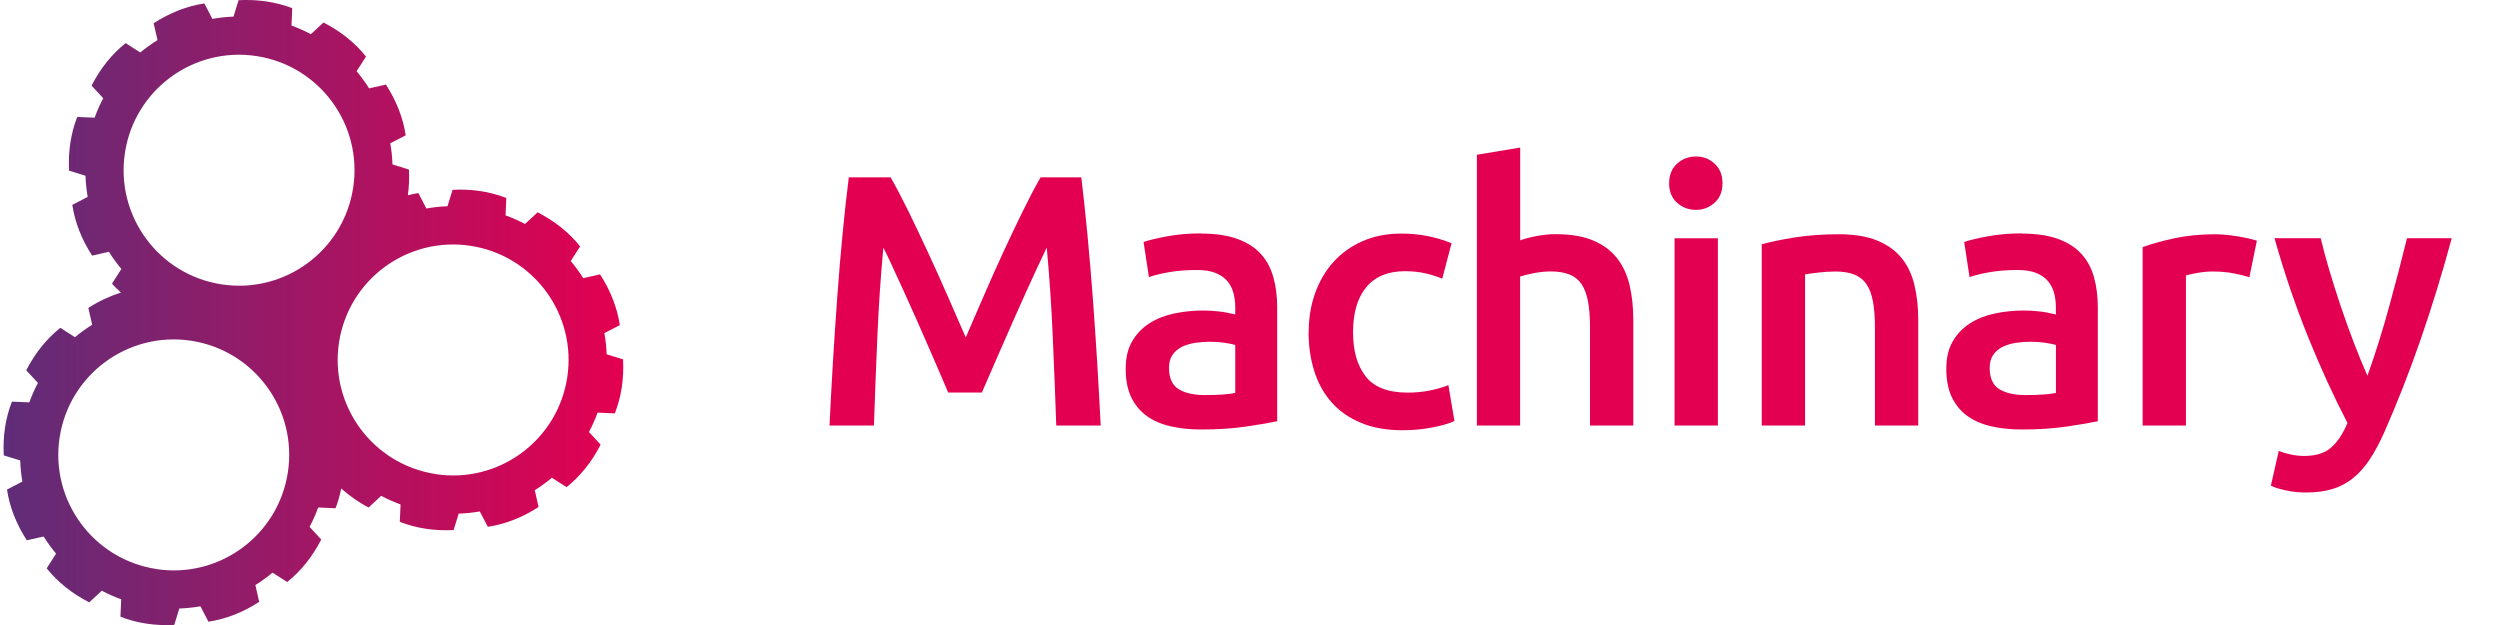 <?xml version="1.0" encoding="UTF-8"?>
<svg id="a" xmlns="http://www.w3.org/2000/svg" width="400" height="100" viewBox="0 0 400 100">
    <defs>
        <linearGradient id="b" x1="50.12" y1="91.53" x2="148.14" y2="76.56" gradientTransform="translate(-35.16 -48.04) rotate(8.68)" gradientUnits="userSpaceOnUse">
            <stop offset="0" stop-color="#5f2d78"/>
            <stop offset="1" stop-color="#e40050"/>
        </linearGradient>
    </defs>
    <path d="M142.49,28.37c.84,1.45,1.78,3.23,2.81,5.33,1.03,2.1,2.08,4.31,3.15,6.62,1.07,2.31,2.13,4.66,3.18,7.05,1.05,2.39,2.01,4.59,2.89,6.62.88-2.02,1.83-4.23,2.87-6.62,1.03-2.39,2.08-4.74,3.15-7.05,1.07-2.31,2.12-4.52,3.15-6.62,1.03-2.1,1.97-3.88,2.81-5.33h6.51c.35,2.9.68,5.99.99,9.26s.59,6.61.85,10.03c.25,3.42.49,6.86.7,10.32.21,3.46.4,6.83.56,10.11h-7.11c-.16-4.62-.34-9.38-.56-14.27-.21-4.89-.54-9.63-.96-14.21-.42.88-.92,1.93-1.49,3.15-.57,1.22-1.18,2.55-1.83,3.98-.65,1.43-1.31,2.91-1.98,4.44s-1.32,3.01-1.95,4.44c-.63,1.43-1.21,2.77-1.75,4.01-.54,1.24-.99,2.3-1.38,3.18h-5.39c-.38-.88-.84-1.95-1.37-3.21-.54-1.26-1.12-2.61-1.75-4.04-.63-1.43-1.28-2.91-1.95-4.44-.67-1.53-1.33-3-1.98-4.41-.65-1.41-1.26-2.74-1.83-3.98-.57-1.24-1.07-2.28-1.49-3.12-.43,4.58-.75,9.32-.96,14.21-.21,4.89-.4,9.65-.55,14.27h-7.11c.16-3.29.34-6.69.55-10.2.21-3.52.45-7,.7-10.46.25-3.46.53-6.81.85-10.06.31-3.25.64-6.25.99-9h6.68Z" fill="#e40050"/>
    <path d="M192.2,37.37c2.29,0,4.22.29,5.79.86,1.57.57,2.82,1.38,3.75,2.41.94,1.03,1.6,2.28,2.01,3.75s.6,3.09.6,4.84v18.17c-1.07.23-2.68.51-4.84.83s-4.59.49-7.31.49c-1.8,0-3.44-.17-4.93-.52-1.49-.34-2.76-.9-3.81-1.66-1.05-.76-1.87-1.76-2.46-2.98-.59-1.22-.89-2.73-.89-4.53s.33-3.17,1-4.36c.67-1.18,1.58-2.15,2.72-2.89,1.15-.75,2.47-1.28,3.98-1.61,1.51-.32,3.08-.49,4.73-.49.76,0,1.57.05,2.41.14.84.09,1.74.26,2.69.49v-1.15c0-.8-.1-1.57-.29-2.29-.19-.73-.53-1.37-1-1.92-.48-.55-1.11-.98-1.89-1.29-.78-.31-1.77-.46-2.95-.46-1.61,0-3.08.11-4.41.34-1.34.23-2.43.5-3.27.8l-.86-5.62c.88-.31,2.16-.61,3.84-.92,1.68-.31,3.48-.46,5.39-.46ZM192.77,63.21c2.14,0,3.76-.11,4.87-.34v-7.68c-.38-.11-.94-.23-1.66-.34-.73-.11-1.53-.17-2.41-.17-.76,0-1.54.06-2.32.17-.78.12-1.49.33-2.12.63-.63.31-1.14.74-1.52,1.29-.38.55-.57,1.25-.57,2.09,0,1.64.52,2.78,1.55,3.41,1.03.63,2.43.94,4.18.94Z" fill="#e40050"/>
    <path d="M209.39,53.13c0-2.22.34-4.29,1.03-6.22.69-1.93,1.67-3.6,2.95-5.02,1.28-1.41,2.84-2.52,4.67-3.32,1.83-.8,3.9-1.2,6.19-1.2,2.83,0,5.5.52,8.02,1.55l-1.49,5.67c-.8-.34-1.71-.63-2.72-.86-1.01-.23-2.09-.34-3.24-.34-2.71,0-4.78.85-6.19,2.55-1.41,1.7-2.12,4.1-2.12,7.19s.67,5.34,2.01,7.08c1.34,1.74,3.59,2.61,6.76,2.61,1.18,0,2.35-.11,3.5-.34,1.15-.23,2.14-.52,2.98-.86l.97,5.73c-.76.38-1.92.73-3.47,1.03-1.55.3-3.14.46-4.79.46-2.56,0-4.79-.39-6.68-1.18-1.89-.78-3.46-1.87-4.7-3.27s-2.17-3.06-2.78-4.99c-.61-1.93-.92-4.02-.92-6.28Z" fill="#e40050"/>
    <path d="M236.3,68.09V24.76l6.93-1.15v14.84c.76-.27,1.65-.5,2.66-.69,1.01-.19,2.01-.29,3.01-.29,2.41,0,4.4.33,5.99,1,1.58.67,2.86,1.6,3.81,2.81.95,1.2,1.63,2.65,2.03,4.33.4,1.68.6,3.55.6,5.62v16.85h-6.93v-15.76c0-1.61-.11-2.97-.32-4.1-.21-1.13-.55-2.04-1.03-2.75-.48-.71-1.12-1.22-1.92-1.55-.8-.32-1.8-.49-2.98-.49-.92,0-1.85.1-2.81.29-.96.19-1.66.36-2.12.52v23.84h-6.93Z" fill="#e40050"/>
    <path d="M275.6,29.34c0,1.3-.42,2.33-1.26,3.09-.84.76-1.83,1.15-2.98,1.15s-2.2-.38-3.04-1.15c-.84-.76-1.26-1.79-1.26-3.09s.42-2.39,1.26-3.15c.84-.76,1.85-1.15,3.04-1.15s2.14.38,2.98,1.15c.84.76,1.26,1.82,1.26,3.15ZM274.86,68.09h-6.93v-29.97h6.93v29.97Z" fill="#e40050"/>
    <path d="M281.87,39.09c1.34-.38,3.07-.74,5.22-1.09,2.14-.34,4.51-.52,7.11-.52,2.44,0,4.49.33,6.13,1,1.64.67,2.95,1.6,3.93,2.81s1.66,2.66,2.06,4.36c.4,1.7.6,3.56.6,5.59v16.85h-6.93v-15.76c0-1.61-.11-2.97-.32-4.1-.21-1.13-.55-2.04-1.03-2.75-.48-.71-1.13-1.22-1.95-1.55-.82-.32-1.82-.49-3.01-.49-.88,0-1.8.06-2.75.17-.96.11-1.66.21-2.12.29v24.18h-6.93v-29Z" fill="#e40050"/>
    <path d="M323.5,37.37c2.29,0,4.22.29,5.79.86,1.57.57,2.82,1.38,3.75,2.41.94,1.03,1.6,2.28,2.01,3.75s.6,3.09.6,4.84v18.17c-1.07.23-2.68.51-4.84.83s-4.59.49-7.31.49c-1.8,0-3.44-.17-4.93-.52-1.49-.34-2.76-.9-3.81-1.66-1.05-.76-1.87-1.76-2.46-2.98-.59-1.22-.89-2.73-.89-4.53s.33-3.17,1-4.36c.67-1.18,1.58-2.15,2.72-2.89,1.15-.75,2.47-1.28,3.98-1.61,1.51-.32,3.08-.49,4.73-.49.76,0,1.57.05,2.41.14.84.09,1.74.26,2.69.49v-1.15c0-.8-.1-1.57-.29-2.29-.19-.73-.53-1.37-1-1.92-.48-.55-1.11-.98-1.89-1.29-.78-.31-1.77-.46-2.95-.46-1.61,0-3.08.11-4.41.34-1.34.23-2.43.5-3.27.8l-.86-5.62c.88-.31,2.16-.61,3.84-.92,1.68-.31,3.48-.46,5.39-.46ZM324.08,63.21c2.14,0,3.76-.11,4.87-.34v-7.68c-.38-.11-.94-.23-1.66-.34-.73-.11-1.53-.17-2.41-.17-.76,0-1.54.06-2.32.17-.78.12-1.49.33-2.12.63-.63.31-1.14.74-1.52,1.29-.38.55-.57,1.25-.57,2.09,0,1.64.52,2.78,1.55,3.41,1.03.63,2.43.94,4.18.94Z" fill="#e40050"/>
    <path d="M359.9,44.36c-.57-.19-1.37-.39-2.38-.6-1.01-.21-2.19-.32-3.52-.32-.76,0-1.58.08-2.44.23-.86.15-1.46.29-1.81.4v24.01h-6.93v-28.54c1.34-.5,3.01-.96,5.01-1.4,2.01-.44,4.23-.66,6.68-.66.46,0,.99.03,1.6.09.61.06,1.22.13,1.83.23.61.1,1.2.21,1.78.34.57.13,1.03.26,1.38.37l-1.2,5.85Z" fill="#e40050"/>
    <path d="M392.28,38.11c-3.09,11.39-6.67,21.7-10.75,30.95-.76,1.72-1.55,3.19-2.35,4.41s-1.7,2.23-2.7,3.04c-1,.8-2.1,1.38-3.33,1.75-1.22.36-2.64.54-4.25.54-1.07,0-2.13-.11-3.18-.34-1.05-.23-1.85-.48-2.38-.75l1.26-5.56c1.38.53,2.74.8,4.09.8,1.8,0,3.21-.43,4.23-1.29,1.02-.86,1.91-2.19,2.68-3.98-2.19-4.2-4.29-8.79-6.3-13.75-2.01-4.97-3.81-10.24-5.38-15.82h7.39c.38,1.61.85,3.34,1.41,5.22.56,1.87,1.16,3.77,1.81,5.7s1.34,3.85,2.07,5.76c.73,1.91,1.46,3.69,2.19,5.33,1.22-3.4,2.36-7.02,3.42-10.86,1.06-3.84,2.03-7.56,2.91-11.15h7.16Z" fill="#e40050"/>
    <path d="M98.38,66.11c1.03-2.63,1.47-5.5,1.31-8.61l-2.63-.82c-.04-1.15-.16-2.27-.36-3.38l2.47-1.28c-.42-2.8-1.48-5.5-3.16-8.12l-2.69.61c-.33-.52-.66-1.02-1.03-1.5-.31-.43-.63-.84-.97-1.24l1.5-2.35c-1.76-2.21-4.03-4.02-6.8-5.45l-2.02,1.87c-.99-.53-2.03-.99-3.11-1.38l.12-2.78c-2.63-1.03-5.49-1.47-8.6-1.31l-.81,2.63c-1.14.04-2.27.16-3.38.36l-1.28-2.47c-.56.09-1.12.21-1.68.35.18-1.32.25-2.68.17-4.11l-2.63-.82c-.04-1.15-.16-2.27-.36-3.38l2.47-1.28c-.42-2.8-1.48-5.5-3.16-8.12l-2.69.61c-.33-.52-.66-1.02-1.03-1.5-.31-.43-.63-.84-.97-1.24l1.5-2.35c-1.76-2.21-4.03-4.02-6.8-5.45l-2.02,1.87c-.99-.53-2.03-.99-3.1-1.38l.12-2.78C44.15.31,41.28-.13,38.17.03l-.81,2.63c-1.14.04-2.27.16-3.38.36l-1.28-2.47c-2.79.42-5.5,1.48-8.12,3.17l.62,2.69c-.52.32-1.02.66-1.51,1.02-.43.31-.84.63-1.24.97l-2.35-1.5c-2.21,1.77-4.03,4.03-5.45,6.8l1.87,2.02c-.53.99-.99,2.03-1.38,3.11l-2.78-.12c-1.03,2.62-1.47,5.49-1.31,8.6l2.63.81c.04,1.14.15,2.27.35,3.38l-2.46,1.28c.42,2.79,1.48,5.5,3.17,8.12l2.69-.61c.32.51.66,1.02,1.02,1.5.31.42.63.84.97,1.25l-1.5,2.34c.42.52.95.95,1.43,1.43-1.77.56-3.51,1.36-5.22,2.46l.62,2.69c-.52.32-1.02.66-1.51,1.02-.43.31-.84.63-1.24.97l-2.35-1.5c-2.21,1.77-4.03,4.03-5.45,6.8l1.87,2.02c-.53.99-.99,2.03-1.38,3.11l-2.78-.12c-1.03,2.62-1.47,5.49-1.31,8.6l2.63.81c.04,1.14.15,2.27.35,3.38l-2.46,1.28c.42,2.79,1.48,5.5,3.17,8.12l2.69-.61c.32.51.66,1.02,1.02,1.5.31.42.63.84.97,1.25l-1.5,2.34c1.76,2.21,4.03,4.02,6.81,5.45l2.01-1.87c.99.53,2.03.99,3.1,1.38l-.12,2.78c2.63,1.04,5.5,1.47,8.61,1.32l.81-2.63c1.14-.04,2.27-.16,3.38-.35l1.28,2.46c2.79-.42,5.5-1.48,8.12-3.17l-.61-2.69c.51-.32,1.02-.66,1.5-1.02.43-.3.84-.63,1.24-.97l2.35,1.5c2.21-1.76,4.02-4.02,5.45-6.8l-1.87-2.02c.53-.99.99-2.03,1.38-3.1l2.78.12c.4-1.01.68-2.08.9-3.16,1.3,1.14,2.72,2.18,4.39,3.04l2.01-1.87c.99.53,2.03.99,3.1,1.38l-.12,2.78c2.63,1.04,5.5,1.47,8.61,1.32l.81-2.63c1.14-.04,2.27-.16,3.38-.35l1.28,2.46c2.79-.42,5.5-1.48,8.12-3.17l-.61-2.69c.51-.32,1.02-.66,1.5-1.02.43-.3.84-.63,1.24-.97l2.35,1.5c2.21-1.76,4.02-4.02,5.45-6.8l-1.87-2.02c.53-.99.99-2.03,1.38-3.1l2.78.12ZM19.99,24.44c1.54-10.09,10.97-17.01,21.05-15.47,10.08,1.54,17.01,10.96,15.47,21.05-1.54,10.09-10.96,17.02-21.05,15.48-10.08-1.54-17.01-10.97-15.47-21.05ZM25.01,91.04c-10.08-1.54-17.01-10.97-15.47-21.05,1.54-10.09,10.97-17.01,21.05-15.47,10.08,1.54,17.01,10.96,15.47,21.05-1.54,10.09-10.96,17.02-21.05,15.48ZM69.71,75.85c-10.08-1.54-17.01-10.97-15.47-21.05,1.54-10.09,10.97-17.01,21.05-15.47,10.08,1.54,17.01,10.96,15.47,21.05-1.54,10.09-10.96,17.02-21.05,15.48Z"
          fill="url(#b)" fill-rule="evenodd"/>
</svg>